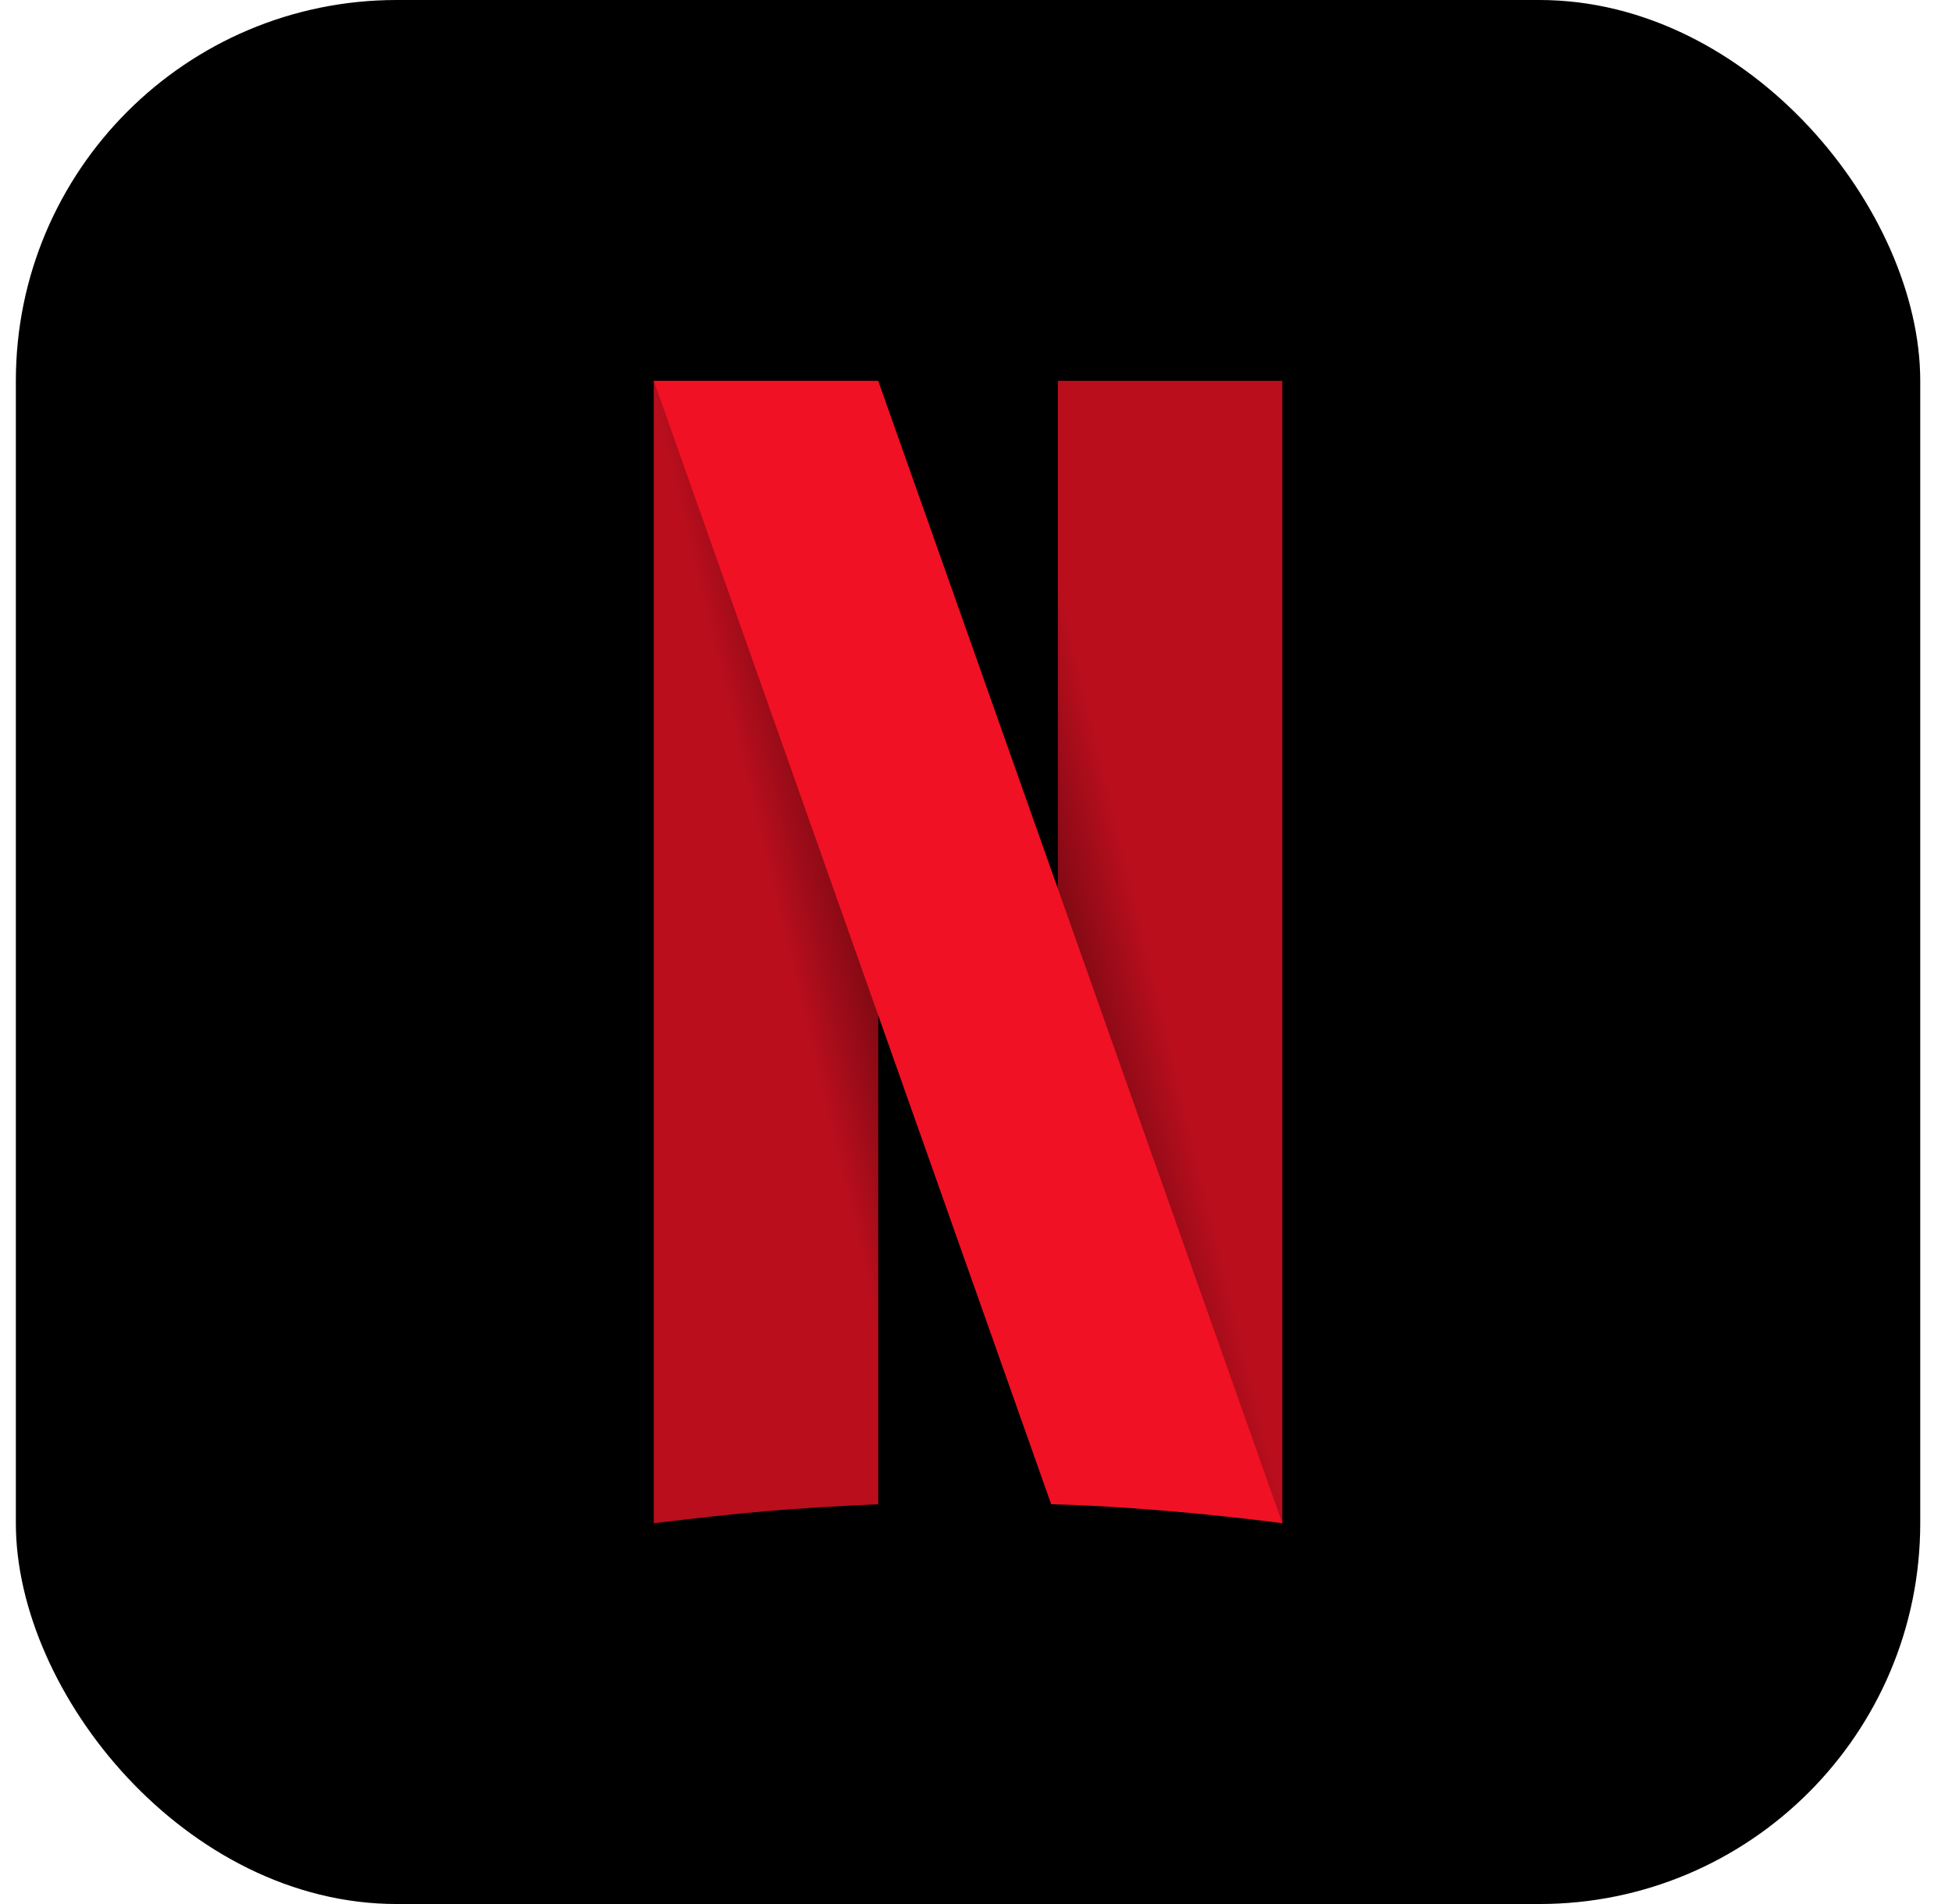 <svg width="41" height="40" viewBox="0 0 41 40" fill="none" xmlns="http://www.w3.org/2000/svg">
<rect x="0.333" width="40" height="40" rx="8" fill="black"/>
<path d="M14.483 8.304C14.424 8.28 13.854 8.049 13.772 8.016C13.77 8.015 13.765 8.013 13.759 8.011C13.75 8.007 13.754 8.009 13.749 8.007C13.739 8.003 13.736 8.002 13.732 8C13.732 8.179 13.732 8.445 13.732 8.728C13.732 9.091 13.732 9.476 13.732 9.668C13.732 10.037 13.732 10.987 13.732 11.338C13.732 12.015 13.732 17.237 13.732 17.602C13.732 17.958 13.732 31.623 13.732 32C15.605 31.775 16.541 31.688 18.446 31.601C18.446 31.235 18.446 27.612 18.446 27.084C18.446 24.033 18.446 21.886 18.446 20.702C18.446 20.204 18.446 20.02 18.446 19.509C18.302 19.101 17.692 17.37 17.535 16.935C17.243 16.103 15.582 11.412 15.449 11.036C15.33 10.7 14.999 9.763 14.893 9.464C14.832 9.291 14.671 8.837 14.585 8.595C14.518 8.406 14.524 8.421 14.483 8.304Z" fill="#BA0E1D"/>
<g style="mix-blend-mode:multiply">
<path d="M14.483 8.304C14.424 8.28 13.854 8.049 13.772 8.016C13.77 8.015 13.765 8.013 13.759 8.011C13.75 8.007 13.754 8.009 13.749 8.007C13.739 8.003 13.736 8.002 13.732 8C13.732 8.179 13.732 8.445 13.732 8.728C13.732 9.091 13.732 9.476 13.732 9.668C13.732 10.037 13.732 10.987 13.732 11.338C13.732 12.015 13.732 17.237 13.732 17.602C13.732 17.958 13.732 31.623 13.732 32C15.605 31.775 16.541 31.688 18.446 31.601C18.446 31.235 18.446 27.612 18.446 27.084C18.446 24.033 18.446 21.886 18.446 20.702C18.446 20.204 18.446 20.02 18.446 19.509C18.302 19.101 17.692 17.37 17.535 16.935C17.243 16.103 15.582 11.412 15.449 11.036C15.33 10.7 14.999 9.763 14.893 9.464C14.832 9.291 14.671 8.837 14.585 8.595C14.518 8.406 14.524 8.421 14.483 8.304Z" fill="url(#paint0_linear_1095_581)" fill-opacity="0.63"/>
</g>
<path d="M26.183 31.695C26.243 31.719 26.813 31.95 26.895 31.984C26.897 31.985 26.901 31.987 26.907 31.989C26.917 31.993 26.913 31.991 26.918 31.993C26.927 31.997 26.93 31.998 26.934 32C26.934 31.821 26.934 31.555 26.934 31.272C26.934 30.909 26.934 30.524 26.934 30.332C26.934 29.963 26.934 29.013 26.934 28.662C26.934 27.985 26.934 22.763 26.934 22.398C26.934 22.042 26.934 8.377 26.934 8C26.564 8 22.817 8 22.22 8C22.22 8.366 22.22 12.388 22.22 12.916V19.298C22.22 19.796 22.22 19.98 22.22 20.491C22.364 20.899 22.975 22.63 23.131 23.065C23.423 23.897 25.084 28.588 25.217 28.964C25.336 29.3 25.668 30.237 25.773 30.536C25.835 30.709 25.996 31.163 26.081 31.405C26.148 31.594 26.142 31.579 26.183 31.696L26.183 31.695Z" fill="#BA0E1D"/>
<g style="mix-blend-mode:multiply">
<path d="M26.183 31.696C26.242 31.72 26.812 31.951 26.894 31.984C26.896 31.985 26.901 31.987 26.907 31.989C26.916 31.993 26.912 31.991 26.917 31.993C26.927 31.997 26.93 31.998 26.933 32C26.933 31.821 26.933 31.555 26.933 31.272C26.933 30.909 26.933 30.524 26.933 30.332C26.933 29.963 26.933 29.013 26.933 28.662C26.933 27.985 26.933 22.763 26.933 22.398C26.933 22.042 26.933 8.377 26.933 8C25.049 8 24.141 8 22.22 8C22.22 8.366 22.22 12.388 22.22 12.916C22.22 15.967 22.22 18.114 22.22 19.298C22.22 19.796 22.22 19.98 22.22 20.491C22.364 20.899 22.974 22.63 23.13 23.065C23.422 23.897 25.084 28.588 25.216 28.964C25.335 29.3 25.667 30.237 25.773 30.536C25.834 30.709 25.995 31.163 26.081 31.405C26.147 31.594 26.141 31.579 26.183 31.696Z" fill="url(#paint1_linear_1095_581)" fill-opacity="0.63"/>
</g>
<path d="M18.446 8H13.732L22.079 31.601C24.425 31.66 26.934 32 26.934 32L18.446 8Z" fill="#F11124"/>
<defs>
<linearGradient id="paint0_linear_1095_581" x1="20.044" y1="20.663" x2="16.788" y2="21.451" gradientUnits="userSpaceOnUse">
<stop/>
<stop offset="0.977" stop-opacity="0"/>
</linearGradient>
<linearGradient id="paint1_linear_1095_581" x1="20.622" y1="19.337" x2="23.878" y2="18.549" gradientUnits="userSpaceOnUse">
<stop/>
<stop offset="0.977" stop-opacity="0"/>
</linearGradient>
</defs>
</svg>
